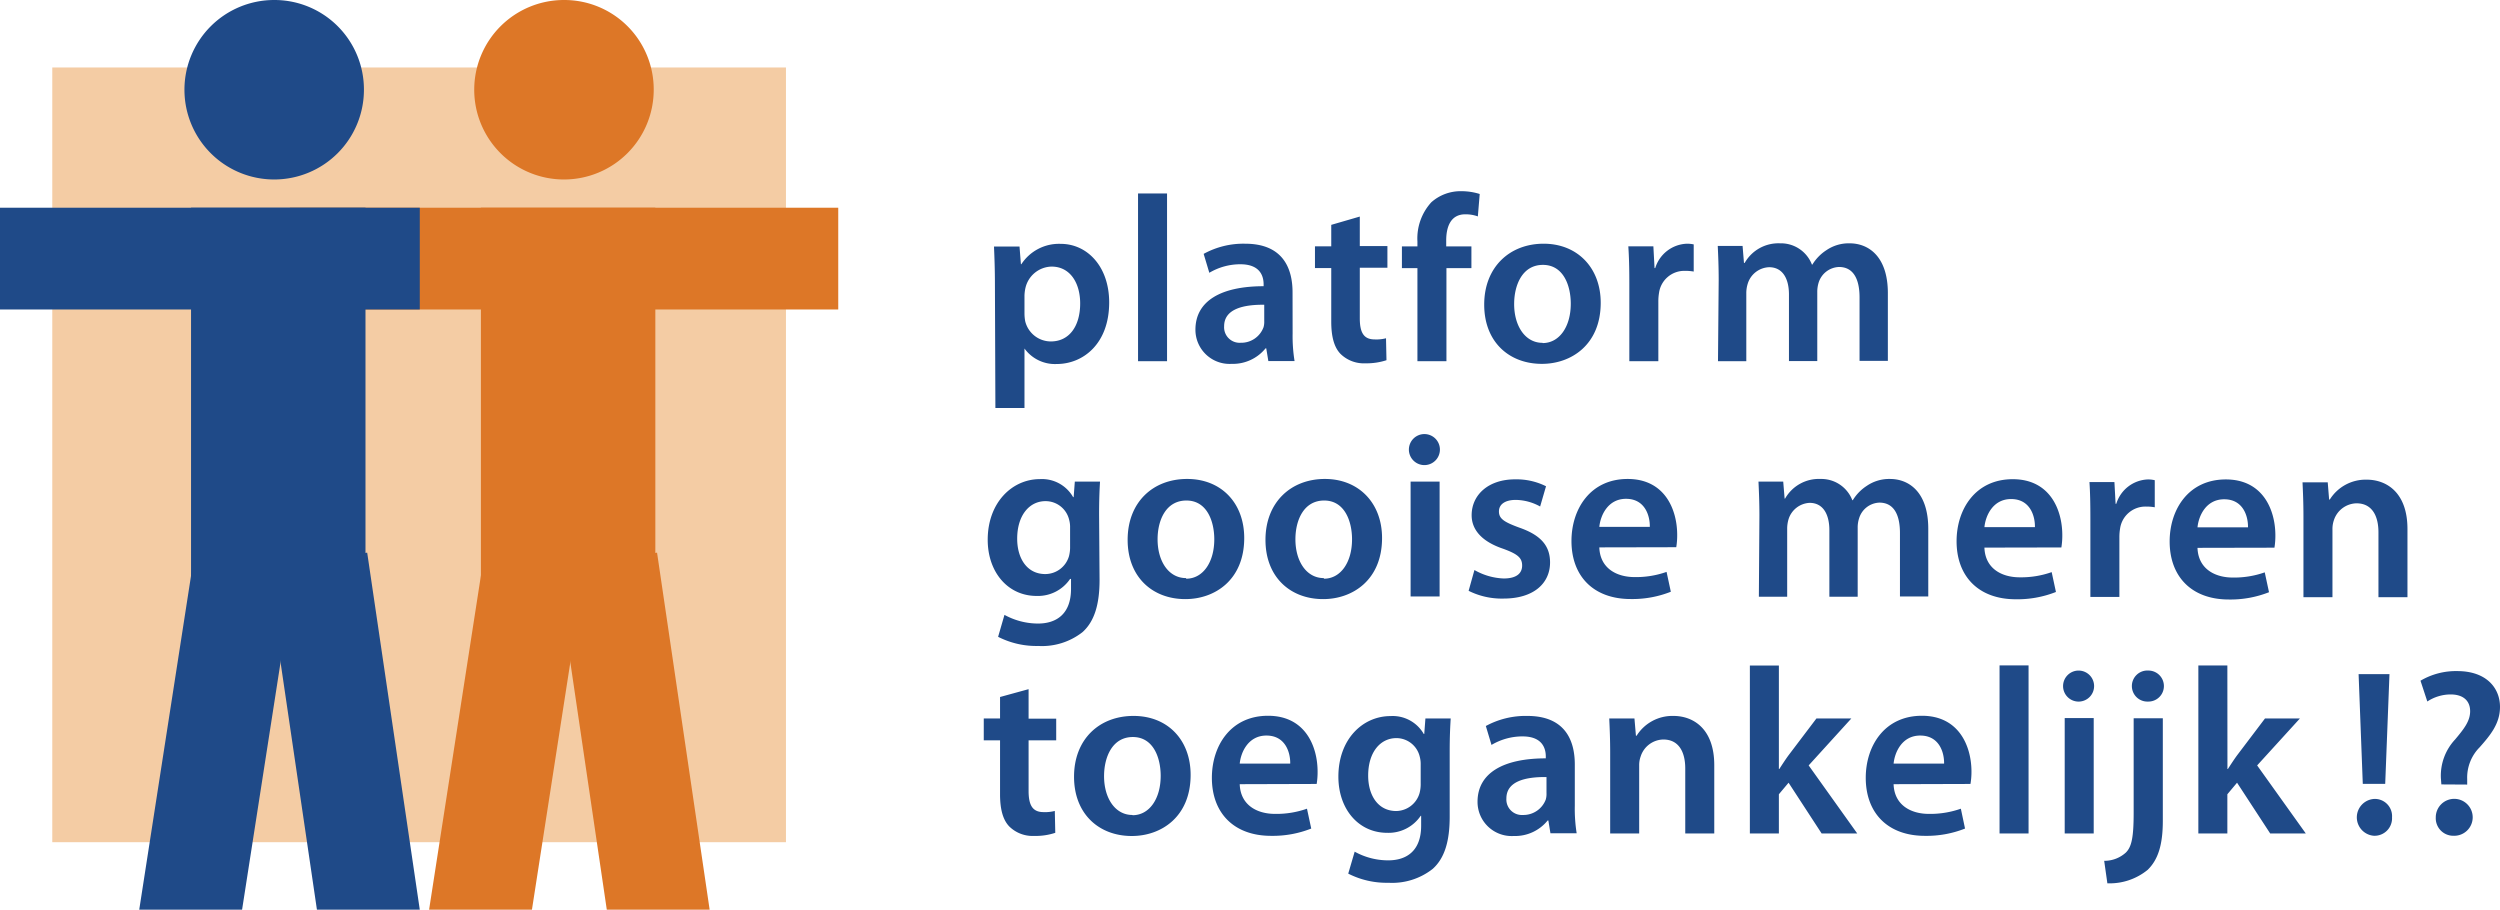 <svg id="Layer_1" data-name="Layer 1" xmlns="http://www.w3.org/2000/svg" viewBox="0 0 322.31 117.28"><defs><style>.cls-1{fill:#f4cca4;}.cls-2{fill:#dd7727;}.cls-3{fill:#1f4a88;}</style></defs><title>logo-pgmt</title><rect class="cls-1" x="6.74" y="8.7" width="94.59" height="99.88"/><polygon class="cls-2" points="75.42 73.24 74.75 77.5 73.53 85.39 68.58 117.28 55.32 117.28 62 74.22 62.47 71.23 73.38 72.93 73.41 72.93 75.42 73.24"/><polygon class="cls-2" points="91.49 117.28 78.23 117.28 73.53 85.39 72.37 77.5 71.73 73.16 73.38 72.93 73.41 72.93 84.5 71.28 84.71 71.25 91.49 117.28"/><rect class="cls-2" x="62" y="26.78" width="22.49" height="50.71"/><rect class="cls-2" x="37.37" y="26.78" width="70.7" height="13.12"/><path class="cls-2" d="M221.2,374.11a11.57,11.57,0,1,1-11.56-11.56,11.53,11.53,0,0,1,11.56,11.56" transform="translate(-136.92 -362.55)"/><polygon class="cls-3" points="38.05 73.24 37.38 77.5 36.17 85.39 31.21 117.28 17.95 117.28 24.63 74.22 25.1 71.23 36.01 72.93 36.04 72.93 38.05 73.24"/><polygon class="cls-3" points="54.12 117.28 40.86 117.28 36.17 85.39 35.01 77.5 34.36 73.16 36.01 72.93 36.04 72.93 47.13 71.28 47.34 71.25 54.12 117.28"/><rect class="cls-3" x="24.63" y="26.78" width="22.49" height="50.71"/><rect class="cls-3" y="26.78" width="54.12" height="13.12"/><path class="cls-3" d="M183.84,374.11a11.57,11.57,0,1,1-11.57-11.56,11.54,11.54,0,0,1,11.57,11.56" transform="translate(-136.92 -362.55)"/><path class="cls-3" d="M453.26,470.3a2.38,2.38,0,1,0-2.31-2.37,2.26,2.26,0,0,0,2.31,2.37Zm1.74-6.6V463a5.55,5.55,0,0,1,1.61-4.11c1.31-1.49,2.62-3,2.62-5.2,0-2.43-1.74-4.62-5.51-4.62a9,9,0,0,0-4.74,1.24l.88,2.68a5.49,5.49,0,0,1,3-.91c1.7,0,2.52.88,2.52,2.16s-.79,2.28-1.94,3.65a6.83,6.83,0,0,0-1.83,5l.06.79Zm-12,6.6a2.25,2.25,0,0,0,2.31-2.37,2.22,2.22,0,0,0-2.28-2.38,2.38,2.38,0,0,0-.06,4.75Zm1.43-6.69.55-14.15H441l.54,14.15Zm-20.35-15.27h-3.74V470h3.74v-5.05l1.25-1.49L429.6,470h4.59l-6.27-8.77,5.51-6.05h-4.5l-3.62,4.78c-.37.51-.79,1.15-1.16,1.73h-.06ZM413.9,453a2,2,0,1,0,0-4,2,2,0,0,0-2.13,2,2,2,0,0,0,2.07,2Zm-5.29,23.43a7.74,7.74,0,0,0,5.2-1.74c1.34-1.31,1.95-3.22,1.95-6.33V455.15H412v12.17c0,3.22-.27,4.41-1,5.14a4.1,4.1,0,0,1-2.8,1.07ZM405,453a2,2,0,1,0-2.1-2,2,2,0,0,0,2.1,2Zm1.85,2.13h-3.74V470h3.74ZM394.71,470h3.74V448.34h-3.74Zm-13.66-9c.15-1.52,1.12-3.62,3.43-3.62,2.5,0,3.11,2.25,3.08,3.62Zm9.91,2.62a9.13,9.13,0,0,0,.13-1.58c0-3.26-1.59-7.21-6.39-7.21s-7.24,3.86-7.24,8c0,4.53,2.83,7.48,7.63,7.48a13.41,13.41,0,0,0,5.17-.94l-.54-2.56a11.88,11.88,0,0,1-4.11.67c-2.37,0-4.47-1.16-4.56-3.83Zm-24.7-15.27h-3.74V470h3.74v-5.05l1.25-1.49,4.26,6.54h4.59l-6.26-8.77,5.5-6.05h-4.5l-3.62,4.78c-.37.51-.79,1.15-1.16,1.73h-.06ZM344.51,470h3.74v-8.73a3.27,3.27,0,0,1,.19-1.19,3.13,3.13,0,0,1,2.92-2.19c2,0,2.83,1.61,2.83,3.74V470h3.74v-8.8c0-4.68-2.68-6.35-5.27-6.35a5.45,5.45,0,0,0-4.74,2.55h-.09l-.19-2.22h-3.25c.06,1.28.12,2.71.12,4.41Zm-8.21-5.21a2.61,2.61,0,0,1-.09.83,3.08,3.08,0,0,1-2.95,2,2,2,0,0,1-2.13-2.13c0-2.25,2.52-2.79,5.17-2.76Zm3.65-3.68c0-3.25-1.37-6.26-6.12-6.26a10.75,10.75,0,0,0-5.35,1.3l.73,2.44a7.81,7.81,0,0,1,4-1.1c2.62,0,3,1.62,3,2.59v.24c-5.48,0-8.8,1.89-8.8,5.6a4.4,4.4,0,0,0,4.66,4.41,5.4,5.4,0,0,0,4.38-2h.09l.27,1.65h3.38a20.31,20.31,0,0,1-.24-3.56Zm-19.87,2.41a4.55,4.55,0,0,1-.15,1.3,3.18,3.18,0,0,1-3,2.29c-2.34,0-3.62-2-3.62-4.57,0-3,1.55-4.83,3.65-4.83a3.1,3.1,0,0,1,3,2.4,3.52,3.52,0,0,1,.12,1Zm3.74-4.08c0-2,.07-3.26.13-4.26h-3.26l-.15,2h-.06a4.62,4.62,0,0,0-4.29-2.31c-3.56,0-6.72,2.95-6.72,7.81,0,4.2,2.61,7.24,6.29,7.24a5,5,0,0,0,4.32-2.19h.06V469c0,3.2-1.82,4.47-4.25,4.47a8.9,8.9,0,0,1-4.32-1.12l-.83,2.83a10.86,10.86,0,0,0,5.18,1.18,8.45,8.45,0,0,0,5.71-1.79c1.56-1.4,2.19-3.62,2.19-6.72ZM296.75,461c.15-1.52,1.13-3.62,3.44-3.62,2.49,0,3.1,2.25,3.07,3.62Zm9.92,2.62a9.36,9.36,0,0,0,.12-1.58c0-3.26-1.58-7.21-6.39-7.21s-7.24,3.86-7.24,8c0,4.53,2.83,7.48,7.64,7.48a13.45,13.45,0,0,0,5.17-.94l-.55-2.56a11.84,11.84,0,0,1-4.11.67c-2.37,0-4.47-1.16-4.56-3.83Zm-23.76,4c-2.22,0-3.65-2.16-3.65-5,0-2.46,1.06-5.05,3.71-5.05s3.59,2.68,3.59,5c0,3-1.49,5.08-3.62,5.08Zm-.06,2.71c3.74,0,7.57-2.43,7.57-7.88,0-4.5-2.95-7.6-7.36-7.6s-7.67,3-7.67,7.84,3.26,7.64,7.43,7.64Zm-17-17.92v2.77h-2.1V458h2.1v6.94c0,1.94.37,3.31,1.19,4.16a4.28,4.28,0,0,0,3.22,1.22,8,8,0,0,0,2.71-.4l-.06-2.82a5,5,0,0,1-1.46.15c-1.43,0-1.92-.92-1.92-2.74V458h3.56v-2.8h-3.56v-3.8Z" transform="translate(-136.92 -362.55)"/><path class="cls-3" d="M433.89,439.54h3.74v-8.73a3.49,3.49,0,0,1,.18-1.18,3.14,3.14,0,0,1,2.92-2.19c2,0,2.83,1.61,2.83,3.74v8.36h3.74v-8.79c0-4.68-2.67-6.36-5.26-6.36a5.45,5.45,0,0,0-4.75,2.56h-.09l-.18-2.22h-3.25c.06,1.28.12,2.71.12,4.41Zm-13.66-9c.15-1.52,1.12-3.62,3.44-3.62,2.49,0,3.1,2.25,3.07,3.62Zm9.92,2.62a9.5,9.5,0,0,0,.12-1.59c0-3.25-1.58-7.21-6.39-7.21s-7.24,3.87-7.24,8c0,4.53,2.83,7.48,7.63,7.48a13.51,13.51,0,0,0,5.18-.94l-.55-2.56a11.84,11.84,0,0,1-4.11.67c-2.37,0-4.47-1.16-4.56-3.83Zm-23.73,6.35h3.74v-7.69a6.64,6.64,0,0,1,.09-1.13,3.3,3.3,0,0,1,3.35-2.83,6,6,0,0,1,1.12.09v-3.49a3.87,3.87,0,0,0-.88-.1,4.44,4.44,0,0,0-4.08,3.14h-.09l-.15-2.8H406.3c.09,1.31.12,2.77.12,4.78Zm-13.66-9c.15-1.52,1.12-3.62,3.44-3.62,2.49,0,3.1,2.25,3.07,3.62Zm9.92,2.62a9.5,9.5,0,0,0,.12-1.59c0-3.25-1.58-7.21-6.39-7.21s-7.24,3.87-7.24,8c0,4.53,2.83,7.48,7.63,7.48a13.51,13.51,0,0,0,5.18-.94l-.55-2.56a11.84,11.84,0,0,1-4.11.67c-2.37,0-4.47-1.16-4.56-3.83Zm-39,6.35h3.65v-8.76a4.28,4.28,0,0,1,.18-1.24,3,3,0,0,1,2.71-2.1c1.73,0,2.55,1.46,2.55,3.53v8.57h3.65v-8.88a3.81,3.81,0,0,1,.19-1.25,2.84,2.84,0,0,1,2.61-2c1.8,0,2.65,1.46,2.65,3.92v8.18h3.65v-8.73c0-4.74-2.5-6.42-4.93-6.42a5.11,5.11,0,0,0-3,.89,5.8,5.8,0,0,0-1.8,1.85h-.06a4.28,4.28,0,0,0-4.1-2.74,5,5,0,0,0-4.57,2.53H367l-.18-2.19h-3.19c.06,1.28.12,2.71.12,4.41Zm-20.57-9c.15-1.52,1.13-3.62,3.44-3.62,2.49,0,3.1,2.25,3.07,3.62Zm9.92,2.62a9.5,9.5,0,0,0,.12-1.59c0-3.25-1.58-7.21-6.39-7.21s-7.24,3.87-7.24,8c0,4.53,2.83,7.48,7.64,7.48a13.45,13.45,0,0,0,5.17-.94l-.55-2.56a11.78,11.78,0,0,1-4.1.67c-2.38,0-4.48-1.16-4.57-3.83Zm-26.77,5.62a9.53,9.53,0,0,0,4.5,1c3.93,0,6-2,6-4.66,0-2.19-1.25-3.55-4-4.5-1.89-.7-2.59-1.12-2.59-2.07S331,427,332.34,427a6.63,6.63,0,0,1,3.14.85l.76-2.61a8.49,8.49,0,0,0-4-.89c-3.43,0-5.59,2-5.59,4.63,0,1.76,1.18,3.35,4.07,4.32,1.83.67,2.44,1.15,2.44,2.16s-.73,1.67-2.38,1.67a8.17,8.17,0,0,1-3.77-1.09Zm-5.6-16.21a2,2,0,1,0-2.1-2,2,2,0,0,0,2.1,2Zm1.86,2.13h-3.74v14.81h3.74Zm-14.94,12.44c-2.22,0-3.65-2.16-3.65-5,0-2.46,1.07-5,3.71-5s3.59,2.68,3.59,5c0,3-1.49,5.08-3.62,5.08Zm-.06,2.71c3.74,0,7.58-2.43,7.58-7.88,0-4.5-3-7.61-7.37-7.61s-7.66,3-7.66,7.85,3.25,7.64,7.42,7.64Zm-17.7-2.71c-2.23,0-3.66-2.16-3.66-5,0-2.46,1.07-5,3.72-5s3.59,2.68,3.59,5c0,3-1.49,5.08-3.62,5.08Zm-.07,2.71c3.75,0,7.58-2.43,7.58-7.88,0-4.5-2.95-7.61-7.36-7.61s-7.67,3-7.67,7.85,3.26,7.64,7.42,7.64Zm-14.87-6.82a4.58,4.58,0,0,1-.15,1.31,3.19,3.19,0,0,1-3.05,2.28c-2.34,0-3.62-2-3.62-4.56,0-3,1.56-4.84,3.65-4.84a3.12,3.12,0,0,1,3.05,2.41,3.52,3.52,0,0,1,.12,1Zm3.74-4.07c0-2,.06-3.26.12-4.26h-3.25l-.15,2h-.07a4.62,4.62,0,0,0-4.29-2.32c-3.55,0-6.72,3-6.72,7.82,0,4.2,2.62,7.24,6.3,7.24a5,5,0,0,0,4.32-2.19H275v1.28c0,3.19-1.83,4.47-4.26,4.47a9,9,0,0,1-4.32-1.12l-.82,2.83a10.82,10.82,0,0,0,5.17,1.18,8.46,8.46,0,0,0,5.72-1.79c1.55-1.4,2.19-3.62,2.19-6.73Z" transform="translate(-136.92 -362.55)"/><path class="cls-3" d="M358.41,409.12h3.65v-8.76a4.08,4.08,0,0,1,.19-1.25A3,3,0,0,1,365,397c1.74,0,2.56,1.46,2.56,3.52v8.58h3.65v-8.88a4.06,4.06,0,0,1,.18-1.25,2.86,2.86,0,0,1,2.62-2c1.79,0,2.65,1.46,2.65,3.92v8.18h3.65v-8.73c0-4.74-2.5-6.42-4.93-6.42a5.11,5.11,0,0,0-3,.89,5.8,5.8,0,0,0-1.8,1.85h-.06a4.28,4.28,0,0,0-4.11-2.74,5,5,0,0,0-4.56,2.53h-.09l-.18-2.19h-3.2c.06,1.28.12,2.71.12,4.41Zm-11.43,0h3.74v-7.69a6.64,6.64,0,0,1,.09-1.13,3.29,3.29,0,0,1,3.34-2.83,6.08,6.08,0,0,1,1.13.09v-3.5a4,4,0,0,0-.88-.09,4.44,4.44,0,0,0-4.08,3.14h-.09l-.15-2.8h-3.23c.09,1.31.13,2.77.13,4.77Zm-11.2-2.37c-2.22,0-3.65-2.16-3.65-5,0-2.46,1.06-5.05,3.71-5.05s3.59,2.68,3.59,5c0,3-1.49,5.08-3.62,5.08Zm-.06,2.71c3.74,0,7.57-2.44,7.57-7.88,0-4.5-3-7.61-7.36-7.61s-7.66,3-7.66,7.85,3.25,7.64,7.42,7.64Zm-12.32-.34v-12h3.22v-2.8h-3.25v-.76c0-1.83.61-3.38,2.46-3.38a4.65,4.65,0,0,1,1.62.27l.24-2.89a7.88,7.88,0,0,0-2.37-.36,5.66,5.66,0,0,0-3.87,1.43,6.91,6.91,0,0,0-1.79,5.05v.64h-2v2.8h2v12Zm-14.85-17.58v2.77h-2.1v2.8h2.1V404c0,1.95.37,3.32,1.19,4.17a4.29,4.29,0,0,0,3.22,1.22,8.28,8.28,0,0,0,2.71-.4l-.06-2.83a4.91,4.91,0,0,1-1.46.15c-1.43,0-1.92-.91-1.92-2.73v-6.51h3.56v-2.8h-3.56v-3.8Zm-8.64,12.38a2.55,2.55,0,0,1-.09.82,3.06,3.06,0,0,1-2.95,2,2,2,0,0,1-2.13-2.13c0-2.25,2.53-2.8,5.17-2.77Zm3.65-3.68c0-3.25-1.36-6.27-6.11-6.27a10.63,10.63,0,0,0-5.35,1.31l.73,2.44a7.81,7.81,0,0,1,4-1.1c2.62,0,3,1.61,3,2.59v.24c-5.47,0-8.79,1.89-8.79,5.6a4.4,4.4,0,0,0,4.66,4.41,5.42,5.42,0,0,0,4.38-2h.09l.27,1.64h3.38a20.13,20.13,0,0,1-.25-3.56Zm-19.92,8.88h3.74V387.49h-3.74ZM269,400.64a5.15,5.15,0,0,1,.12-.95,3.54,3.54,0,0,1,3.37-2.77c2.41,0,3.69,2.13,3.69,4.75,0,2.92-1.4,4.9-3.78,4.9a3.41,3.41,0,0,1-3.31-2.62,5.72,5.72,0,0,1-.09-1Zm-3.75,14.51H269v-7.67H269a4.85,4.85,0,0,0,4.16,2c3.38,0,6.76-2.59,6.76-7.94,0-4.63-2.83-7.55-6.24-7.55a5.79,5.79,0,0,0-5.08,2.62h-.06l-.18-2.28h-3.29c.06,1.4.12,3,.12,4.93Z" transform="translate(-136.92 -362.55)"/></svg>